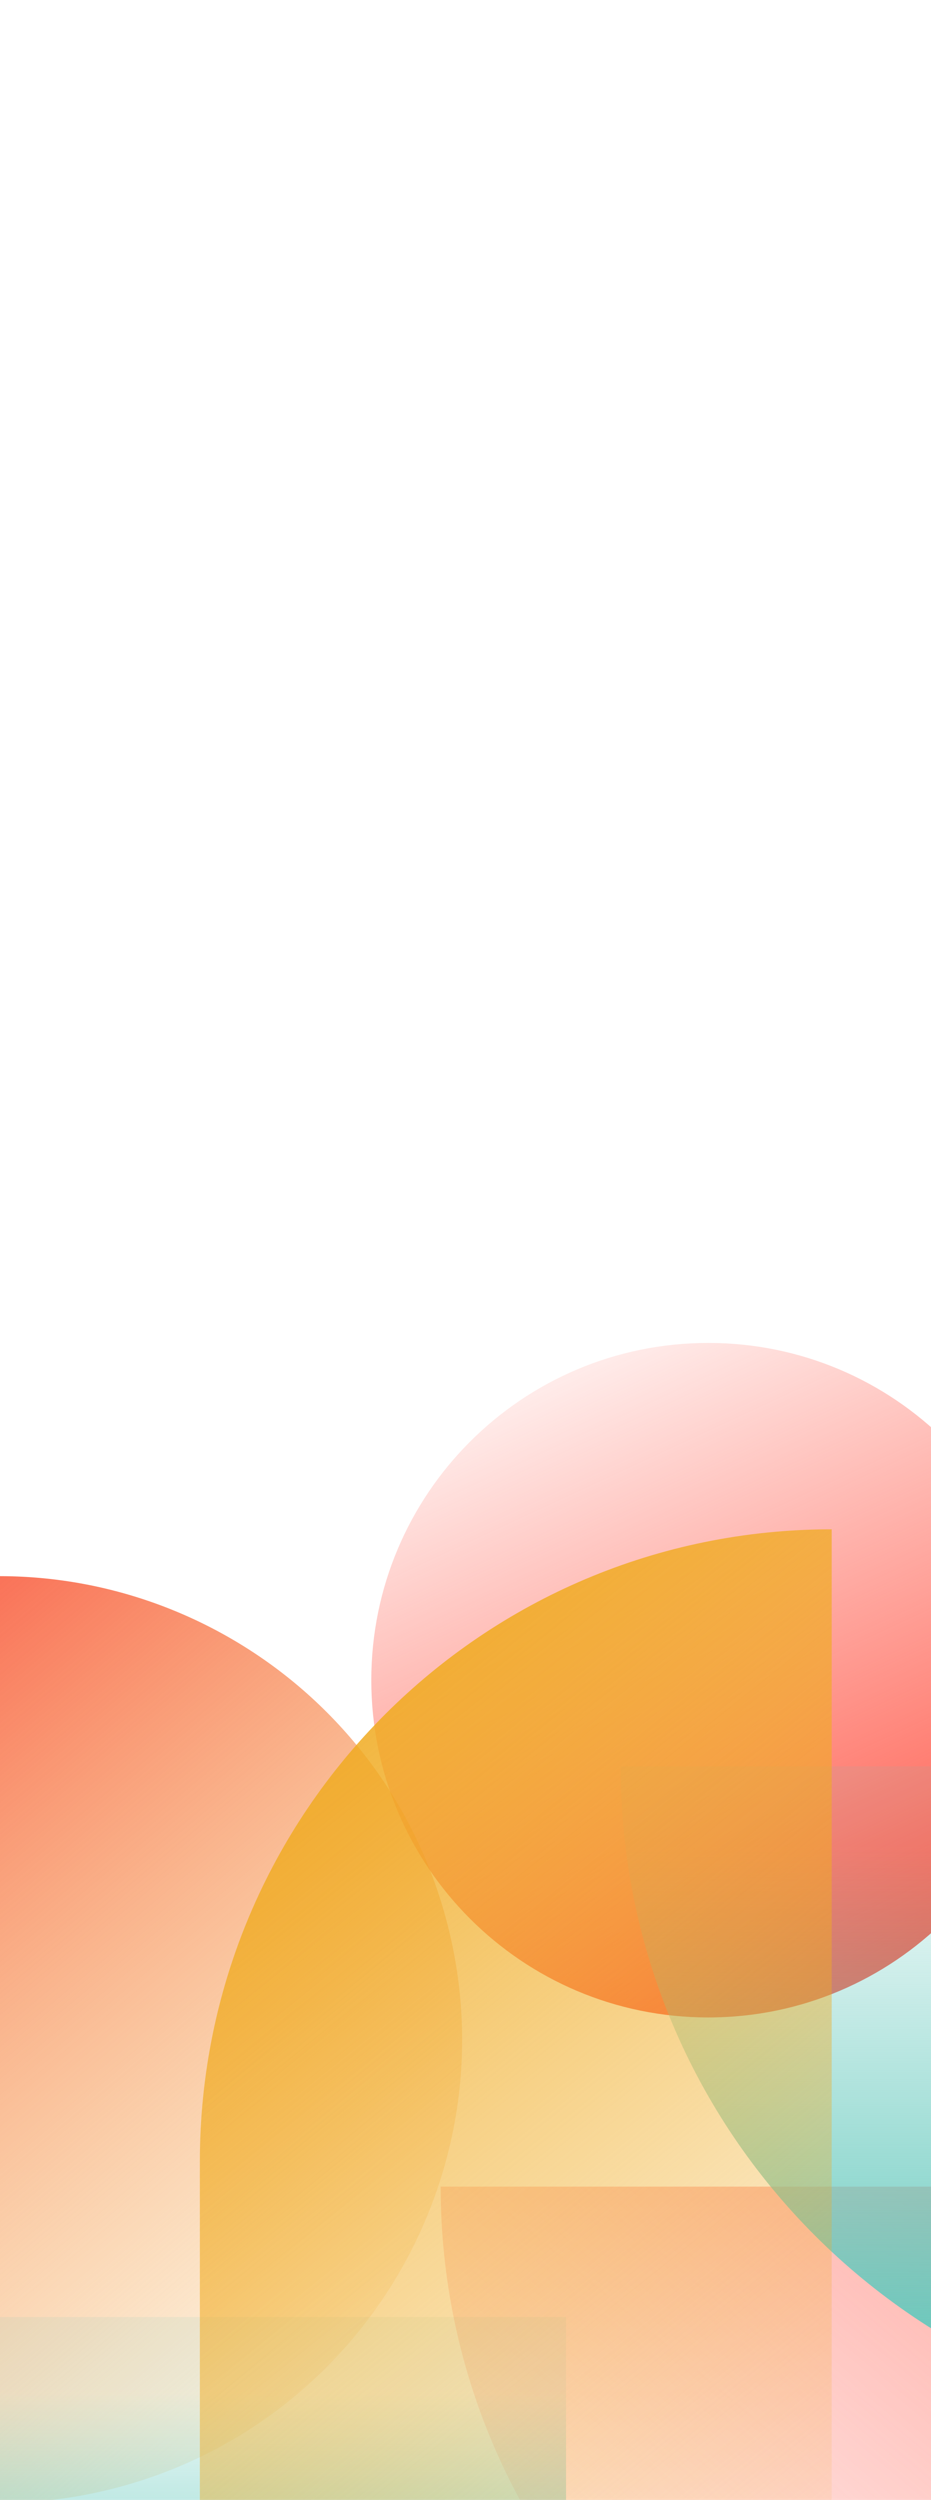 <svg width="375" height="1006" viewBox="0 0 375 1006" fill="none" xmlns="http://www.w3.org/2000/svg">
<g clip-path="url(#clip0_735_19559)">
<path d="M285.278 540.423C210.321 540.423 149.556 601.188 149.556 676.145C149.556 751.102 210.321 811.867 285.278 811.867C360.235 811.867 421 751.102 421 676.145C421 601.188 360.235 540.423 285.278 540.423Z" fill="url(#paint0_linear_735_19559)" style="mix-blend-mode:screen"/>
<path d="M47.908 1000.86C147.37 974.207 206.395 871.973 179.744 772.511C153.093 673.049 50.859 614.024 -48.603 640.674C-148.065 667.325 -207.09 769.56 -180.439 869.021C-153.789 968.483 -51.554 1027.51 47.908 1000.86Z" fill="url(#paint1_linear_735_19559)" style="mix-blend-mode:screen"/>
<path d="M441.986 1144.42C588.07 1144.42 706.5 1025.99 706.5 879.936C706.5 733.88 588.07 615.422 441.986 615.422L441.986 879.936L177.5 879.936C177.5 1026.02 295.93 1144.42 441.986 1144.42Z" fill="url(#paint2_linear_735_19559)"/>
<path style="mix-blend-mode:hard-light" d="M250 710.797C250 858.238 369.559 977.797 517 977.797L517 710.797L250 710.797Z" fill="url(#paint3_linear_735_19559)"/>
<path style="mix-blend-mode:hard-light" d="M-23.576 932.424C-23.576 1071.35 89.076 1184 228 1184L228 932.424L-23.576 932.424Z" fill="url(#paint4_linear_735_19559)"/>
<path d="M80.499 869.922L80.499 1124.42L335 1124.42L335 615.422C194.432 615.422 80.5 729.354 80.499 869.922Z" fill="url(#paint5_linear_735_19559)" style="mix-blend-mode:screen"/>
</g>
<defs>
<linearGradient id="paint0_linear_735_19559" x1="340.998" y1="796.216" x2="212.805" y2="520.18" gradientUnits="userSpaceOnUse">
<stop stop-color="#FF5C4D"/>
<stop offset="1" stop-color="#FF5C4D" stop-opacity="0"/>
</linearGradient>
<linearGradient id="paint1_linear_735_19559" x1="-116.974" y1="681.254" x2="151.272" y2="1001.95" gradientUnits="userSpaceOnUse">
<stop stop-color="#FA5D4C"/>
<stop offset="1" stop-color="#F0AB21" stop-opacity="0"/>
</linearGradient>
<linearGradient id="paint2_linear_735_19559" x1="656.498" y1="671.17" x2="256.619" y2="1149.78" gradientUnits="userSpaceOnUse">
<stop stop-color="#FF5C4D"/>
<stop offset="1" stop-color="#FF5C4D" stop-opacity="0"/>
</linearGradient>
<linearGradient id="paint3_linear_735_19559" x1="383.5" y1="951.811" x2="383.5" y2="742.694" gradientUnits="userSpaceOnUse">
<stop stop-color="#65C9BD"/>
<stop offset="1" stop-color="#65C9BD" stop-opacity="0.1"/>
</linearGradient>
<linearGradient id="paint4_linear_735_19559" x1="102.212" y1="1159.51" x2="102.212" y2="962.479" gradientUnits="userSpaceOnUse">
<stop offset="0.354" stop-color="#65C9BD"/>
<stop offset="1" stop-color="#65C9BD" stop-opacity="0.1"/>
</linearGradient>
<linearGradient id="paint5_linear_735_19559" x1="57.373" y1="681.187" x2="354.458" y2="1053.98" gradientUnits="userSpaceOnUse">
<stop stop-color="#F0AB21"/>
<stop offset="1" stop-color="#F0AB21" stop-opacity="0"/>
</linearGradient>
<clipPath id="clip0_735_19559">
<rect width="375" height="1006" fill="white"/>
</clipPath>
</defs>
</svg>
